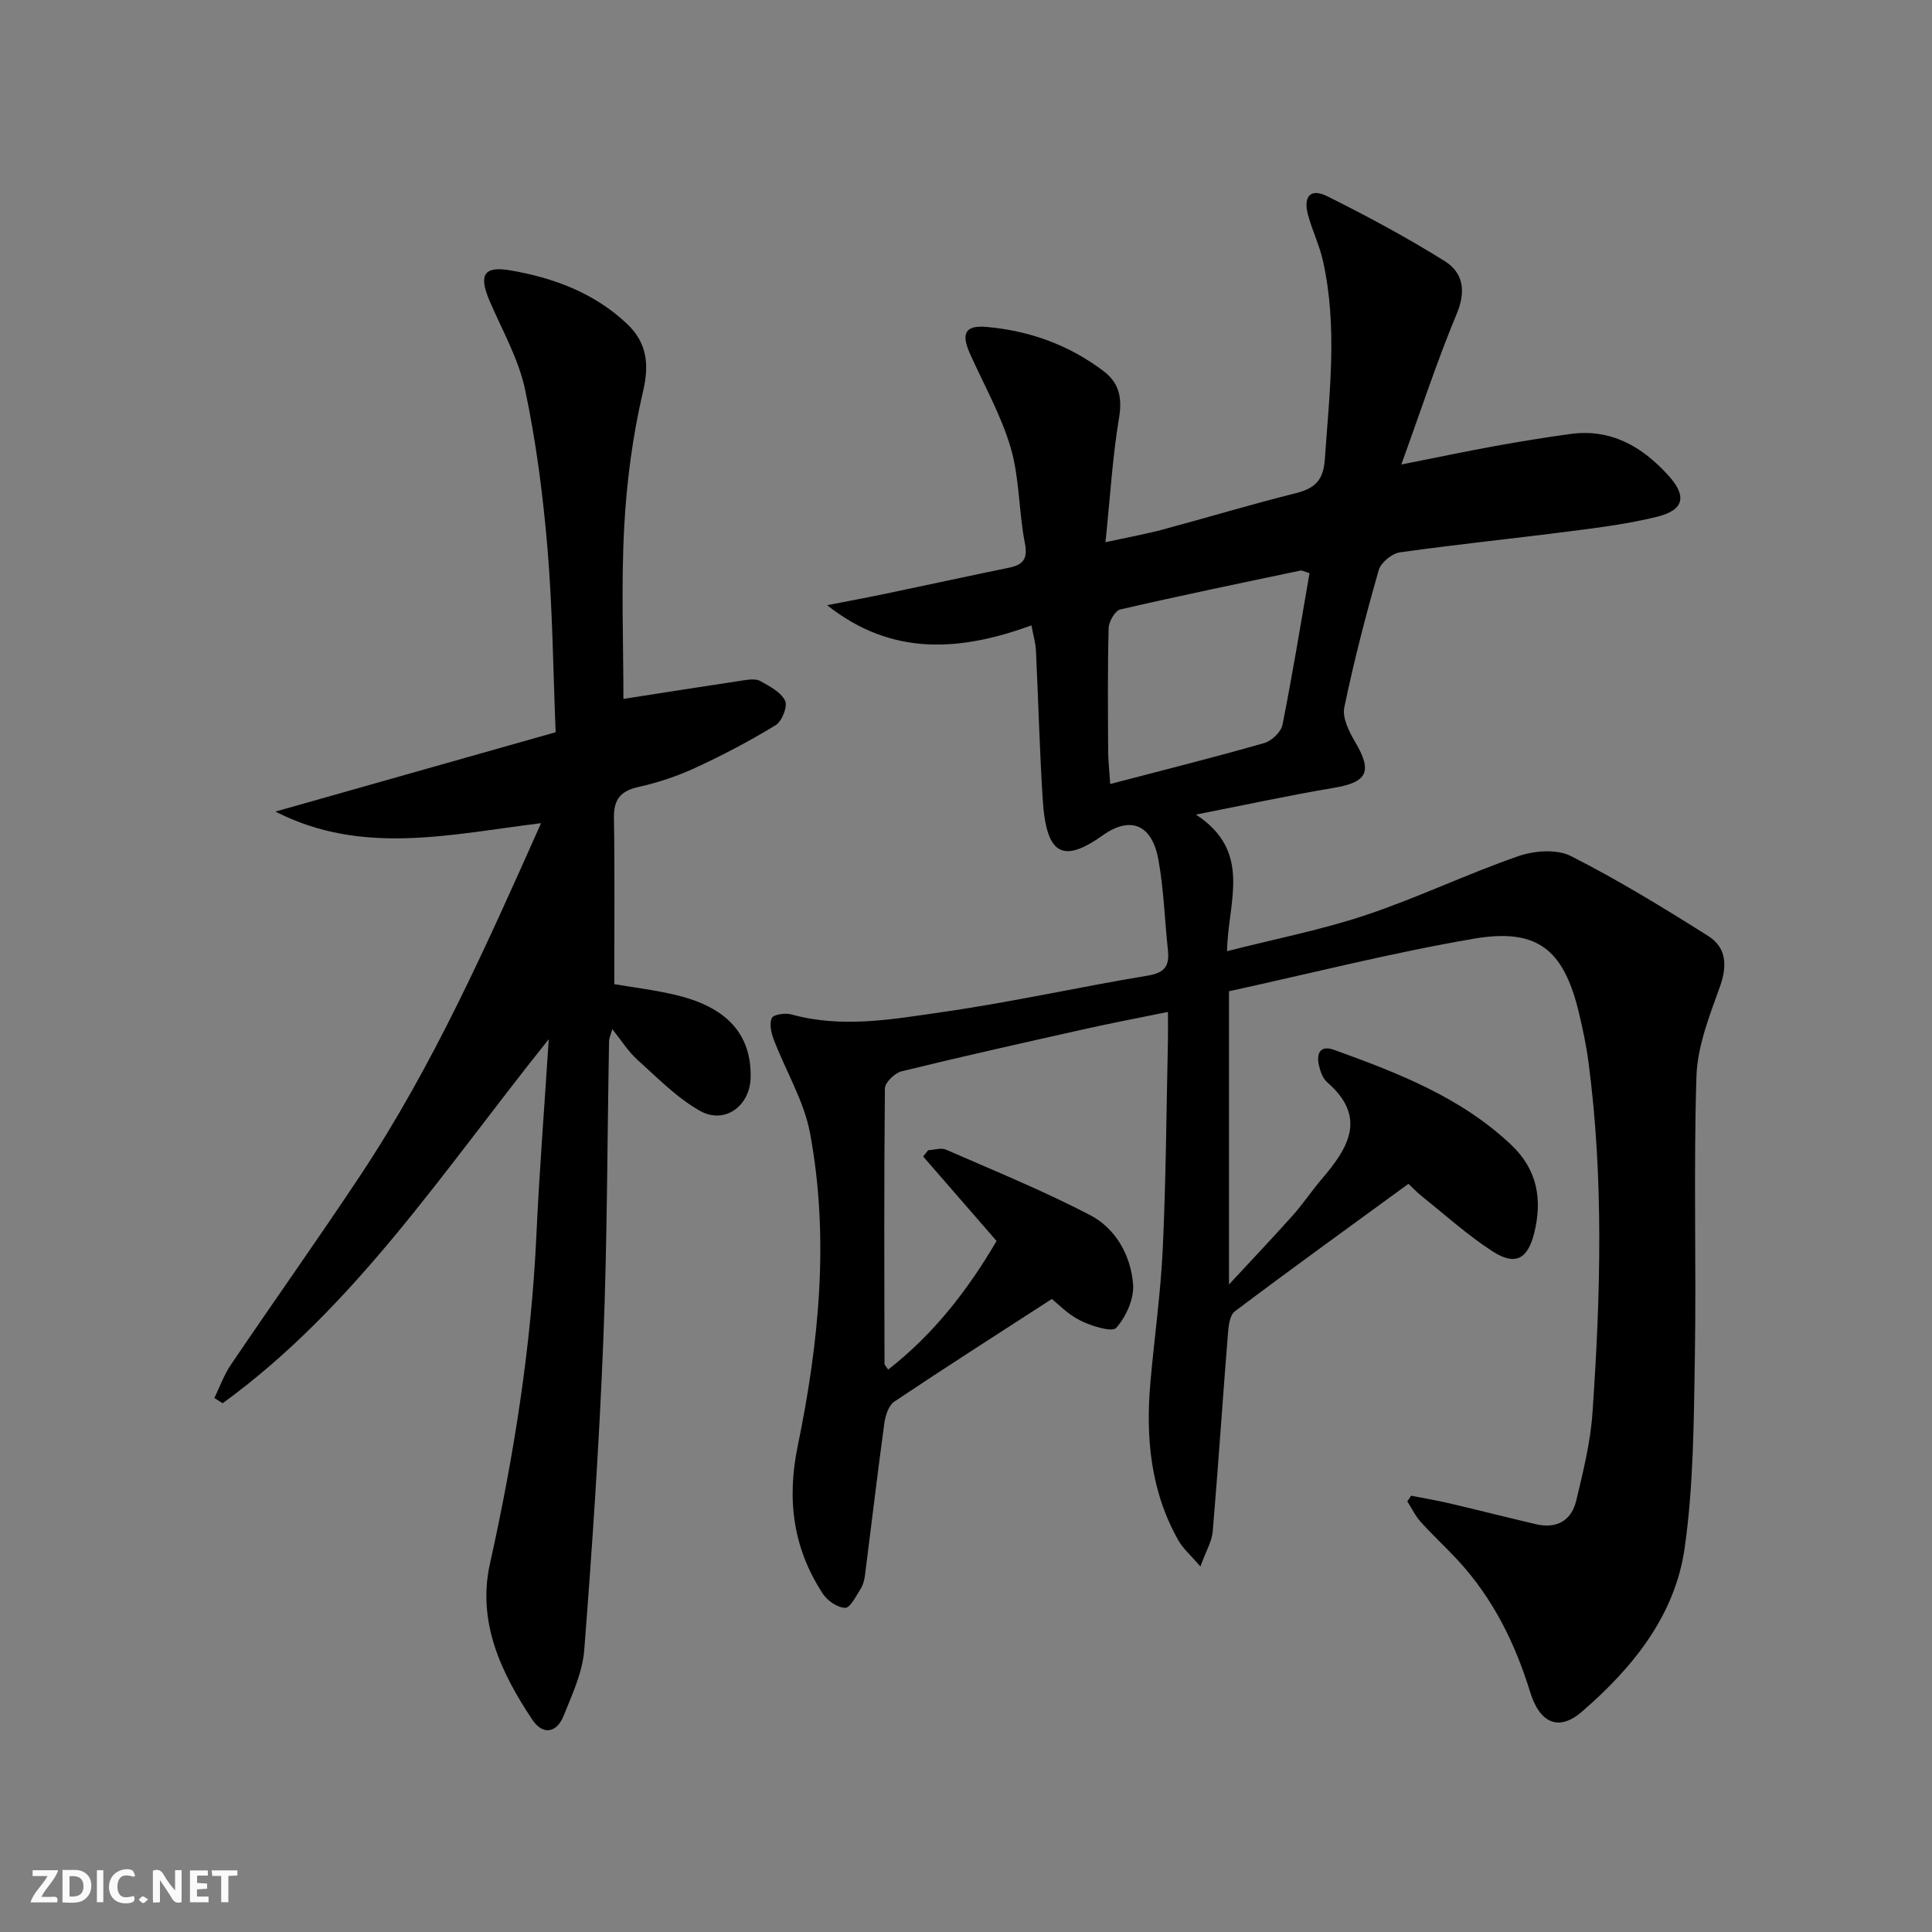 <svg enable-background="new 0 0 400 400" viewBox="0 0 400 400" xmlns="http://www.w3.org/2000/svg"><rect x="0" y="0" width="400" height="400" fill="#808080" stroke="none"/><g fill="#fbfafa"><path d="m37.59 393.81c-.92.31-1.52.05-2-.78-.7-1.2-1.52-2.34-2.47-3.78v4.59c-.55.03-.95.05-1.41.07-.03-.37-.06-.64-.06-.91 0-1.91 0-3.81 0-5.7 1.13-.41 1.77-.03 2.29.91.62 1.11 1.38 2.14 2.31 3.19v-4.2h1.35v6.61z"/><path d="m12.94 393.88v-6.75c1.9.19 3.93-.54 5.37 1.29.8 1.01.78 2.88.03 3.97-1.37 1.97-3.4 1.51-5.4 1.49m1.45-1.22c2.04.12 2.92-.58 2.89-2.21-.03-1.51-.98-2.19-2.89-2z"/><path d="m11.81 393.87h-5.49c.68-2.18 2.47-3.48 3.51-5.45h-3.08v-1.21h5.29c-.71 2.13-2.44 3.48-3.47 5.51.86 0 1.63.04 2.39-.01.79-.05 1.14.21.85 1.16"/><path d="m39.33 393.86v-6.61h3.7v1.07h-2.22v1.52c.68.04 1.34.09 2.07.13v1.07c-.72.05-1.38.09-2.1.14v1.48h2.4v1.19h-3.85z"/><path d="m27.71 388.56c-1.15-.3-2.46-.61-3.1.64-.37.73-.41 1.93-.06 2.67.63 1.35 1.99.93 3.17.68.35.94-.01 1.32-.93 1.46-1.62.25-3.05-.27-3.76-1.48-.73-1.25-.6-3.03.31-4.17.88-1.11 2.71-1.7 4-1.16.32.13.44.74.65 1.12-.1.08-.19.16-.28.24"/><path d="m49.15 387.24v1.07c-.59.02-1.17.05-1.87.08v5.44h-1.48v-5.44h-1.85c-.05-.4-.08-.73-.13-1.15z"/><path d="m20.06 387.21h1.33v6.62h-1.33z"/><path d="m30.68 393.25c-.49.38-.8.79-1.05.76-.32-.05-.6-.45-.9-.7.26-.24.51-.64.8-.67.29-.04.62.3 1.15.61"/></g><path d="m292.14 309.67c2.65.52 5.32.96 7.95 1.58 5.97 1.4 11.91 2.91 17.87 4.31 4.3 1.01 7.39-.69 8.39-4.9 1.42-5.96 2.93-12 3.35-18.07 1.68-24.26 2.37-48.55-.83-72.76-.46-3.45-1.19-6.87-2-10.26-3.14-13-8.57-17.47-21.74-15.22-16.98 2.91-33.72 7.17-50.68 10.88v60.71c5.08-5.49 9.24-9.86 13.26-14.37 2.1-2.36 3.86-5.02 5.91-7.42 5.5-6.42 9.53-12.82 1.16-20.08-.92-.8-1.44-2.29-1.72-3.55-.54-2.48.3-4.19 3.17-3.15 13.16 4.76 26.19 9.77 36.64 19.65 5.45 5.15 6.49 11.34 4.77 18.28-1.34 5.38-3.91 6.81-8.57 3.81-5.14-3.31-9.74-7.48-14.54-11.31-1.15-.92-2.17-1.99-2.93-2.7-12.17 8.89-24.15 17.52-35.95 26.41-1.1.83-1.31 3.19-1.44 4.88-1.09 13.56-1.98 27.14-3.13 40.7-.17 2.03-1.36 3.97-2.55 7.23-2.03-2.36-3.6-3.71-4.56-5.4-5.79-10.25-6.8-21.39-5.78-32.85.82-9.27 2.14-18.51 2.56-27.79.66-14.3.74-28.62 1.06-42.93.04-1.64 0-3.29 0-5.84-6.11 1.25-11.72 2.31-17.28 3.56-12.64 2.82-25.27 5.65-37.85 8.73-1.41.35-3.46 2.31-3.47 3.55-.2 19-.12 38-.08 56.99 0 .26.3.51.75 1.22 9.49-7.38 16.58-16.6 22.45-26.63-5.17-5.94-10.18-11.72-15.2-17.49.35-.43.69-.87 1.04-1.3 1.25-.06 2.69-.56 3.71-.11 10 4.37 20.13 8.5 29.79 13.53 5.34 2.78 8.45 8.35 8.92 14.33.24 2.99-1.44 6.72-3.48 9.02-.87.98-5.12-.36-7.42-1.5-2.61-1.29-4.74-3.54-5.92-4.47-11.27 7.29-22.01 14.15-32.6 21.24-1.17.78-1.85 2.85-2.07 4.42-1.44 10.51-2.67 21.04-4.02 31.56-.12.97-.39 2-.91 2.81-.94 1.47-2.13 3.93-3.17 3.91-1.6-.03-3.7-1.46-4.65-2.92-6.13-9.37-7.49-19.42-5.2-30.52 4.41-21.41 6.6-43.12 2.56-64.83-1.25-6.68-5.03-12.87-7.5-19.35-.54-1.41-.97-3.32-.4-4.5.36-.75 2.79-1.08 4.05-.73 10.62 2.94 21.2.95 31.64-.55 14.11-2.03 28.07-5.16 42.14-7.49 3.51-.58 4.51-2.02 4.17-5.22-.67-6.27-.86-12.62-1.98-18.81-1.29-7.12-5.67-9.16-11.49-5.03-8.21 5.83-11.71 4.22-12.45-7.33-.66-10.29-.91-20.61-1.41-30.91-.08-1.62-.57-3.23-.93-5.21-14.62 5.32-28.81 6.52-42.3-4.18 4.09-.8 8.18-1.56 12.26-2.41 8.45-1.76 16.89-3.61 25.34-5.34 2.98-.61 3.99-1.8 3.33-5.15-1.27-6.49-1.08-13.34-2.91-19.64-1.97-6.76-5.55-13.05-8.45-19.54-1.87-4.18-.98-5.91 3.35-5.54 8.93.77 17.16 3.73 24.34 9.18 3.2 2.43 3.87 5.53 3.17 9.7-1.36 8.14-1.84 16.42-2.8 25.7 4.61-1.01 8.25-1.66 11.81-2.61 9.14-2.45 18.2-5.19 27.37-7.48 3.96-.99 5.91-2.46 6.23-7.06.96-13.77 2.68-27.51-.41-41.2-.73-3.22-2.23-6.26-3.08-9.46-1.01-3.82.55-5.53 3.95-3.84 8.3 4.13 16.5 8.54 24.36 13.45 3.83 2.39 4.46 6.19 2.48 10.93-4.08 9.78-7.37 19.89-11.46 31.18 7.25-1.44 13.26-2.7 19.3-3.8 5.22-.95 10.46-1.8 15.71-2.52 8.39-1.14 14.84 2.6 20.25 8.56 3.91 4.3 3.31 7.18-2.28 8.57-5.78 1.44-11.74 2.21-17.67 2.97-11.86 1.53-23.76 2.74-35.6 4.41-1.64.23-3.93 2.09-4.38 3.64-2.69 9.41-5.16 18.9-7.14 28.49-.44 2.15 1 5.01 2.26 7.14 3.62 6.14 2.53 8.33-4.5 9.5-8.95 1.49-17.83 3.43-28.47 5.52 11.82 7.74 6.58 18.09 6.44 28.28 10.04-2.56 19.61-4.42 28.78-7.49 10.67-3.57 20.88-8.49 31.52-12.18 3.3-1.15 7.96-1.51 10.89-.02 9.76 4.94 19.13 10.69 28.4 16.53 3.84 2.42 4.01 6.19 2.42 10.6-2.15 5.99-4.63 12.26-4.83 18.48-.62 19.44-.01 38.91-.33 58.36-.22 13.12-.27 26.35-2.11 39.29-1.99 14.04-10.79 24.83-21.29 33.9-4.72 4.08-8.69 2.47-10.71-4.11-3.13-10.17-7.73-19.44-14.98-27.28-2.49-2.69-5.2-5.18-7.65-7.9-1.13-1.25-1.88-2.85-2.8-4.29.3-.36.54-.75.78-1.15zm-21.02-191c-1.21-.37-1.55-.6-1.82-.55-12.47 2.62-24.94 5.19-37.35 8.06-1.08.25-2.38 2.5-2.42 3.86-.22 8.47-.14 16.95-.1 25.43.01 2.04.25 4.08.43 6.85 11.16-2.92 21.57-5.53 31.89-8.48 1.53-.44 3.47-2.28 3.77-3.76 2.07-10.36 3.76-20.81 5.6-31.41z" fill="#000001"/><path d="m129.07 144.7c7.64-1.19 16.27-2.55 24.91-3.85 1.13-.17 2.55-.35 3.45.16 1.92 1.08 4.26 2.29 5.12 4.07.56 1.16-.66 4.27-1.96 5.06-5.33 3.26-10.9 6.18-16.58 8.81-3.74 1.73-7.74 3.07-11.77 3.97-3.74.83-5.19 2.55-5.13 6.41.18 11.29.07 22.59.07 34.43 3.76.65 8.49 1.2 13.09 2.33 10.43 2.57 15.31 8.21 15.14 16.98-.11 5.93-5.39 9.82-10.55 6.89-4.79-2.73-8.81-6.88-12.98-10.63-1.82-1.64-3.16-3.83-5.11-6.26-.32 1.17-.66 1.83-.67 2.49-.38 20.64-.37 41.29-1.19 61.91-.85 21.41-2.29 42.8-3.95 64.17-.36 4.64-2.51 9.22-4.29 13.64-1.43 3.55-4.31 3.99-6.44.79-6.5-9.73-11.46-20.27-8.8-32.27 4.98-22.43 8.56-45 9.62-67.98.6-13.07 1.63-26.11 2.56-40.66-21.76 27.14-40.09 55.45-67.52 75.37-.57-.36-1.14-.72-1.71-1.09 1.14-2.33 2.02-4.84 3.47-6.96 8.86-13.09 18.03-25.98 26.77-39.15 15.04-22.67 26.04-47.43 37.4-72.9-18.78 2.3-37.06 6.79-54.99-2.4 19.17-5.43 38.34-10.85 58.01-16.43-.52-12.77-.63-25.41-1.68-37.96-.93-11.05-2.35-22.12-4.64-32.95-1.35-6.39-4.77-12.35-7.38-18.45-2.25-5.28-1.21-7.21 4.28-6.27 8.95 1.53 17.38 4.65 24.15 11.03 4.1 3.86 4.72 8.25 3.37 14.01-2.14 9.15-3.4 18.63-3.9 28.02-.65 11.93-.17 23.91-.17 35.67z" fill="#000001"/></svg>